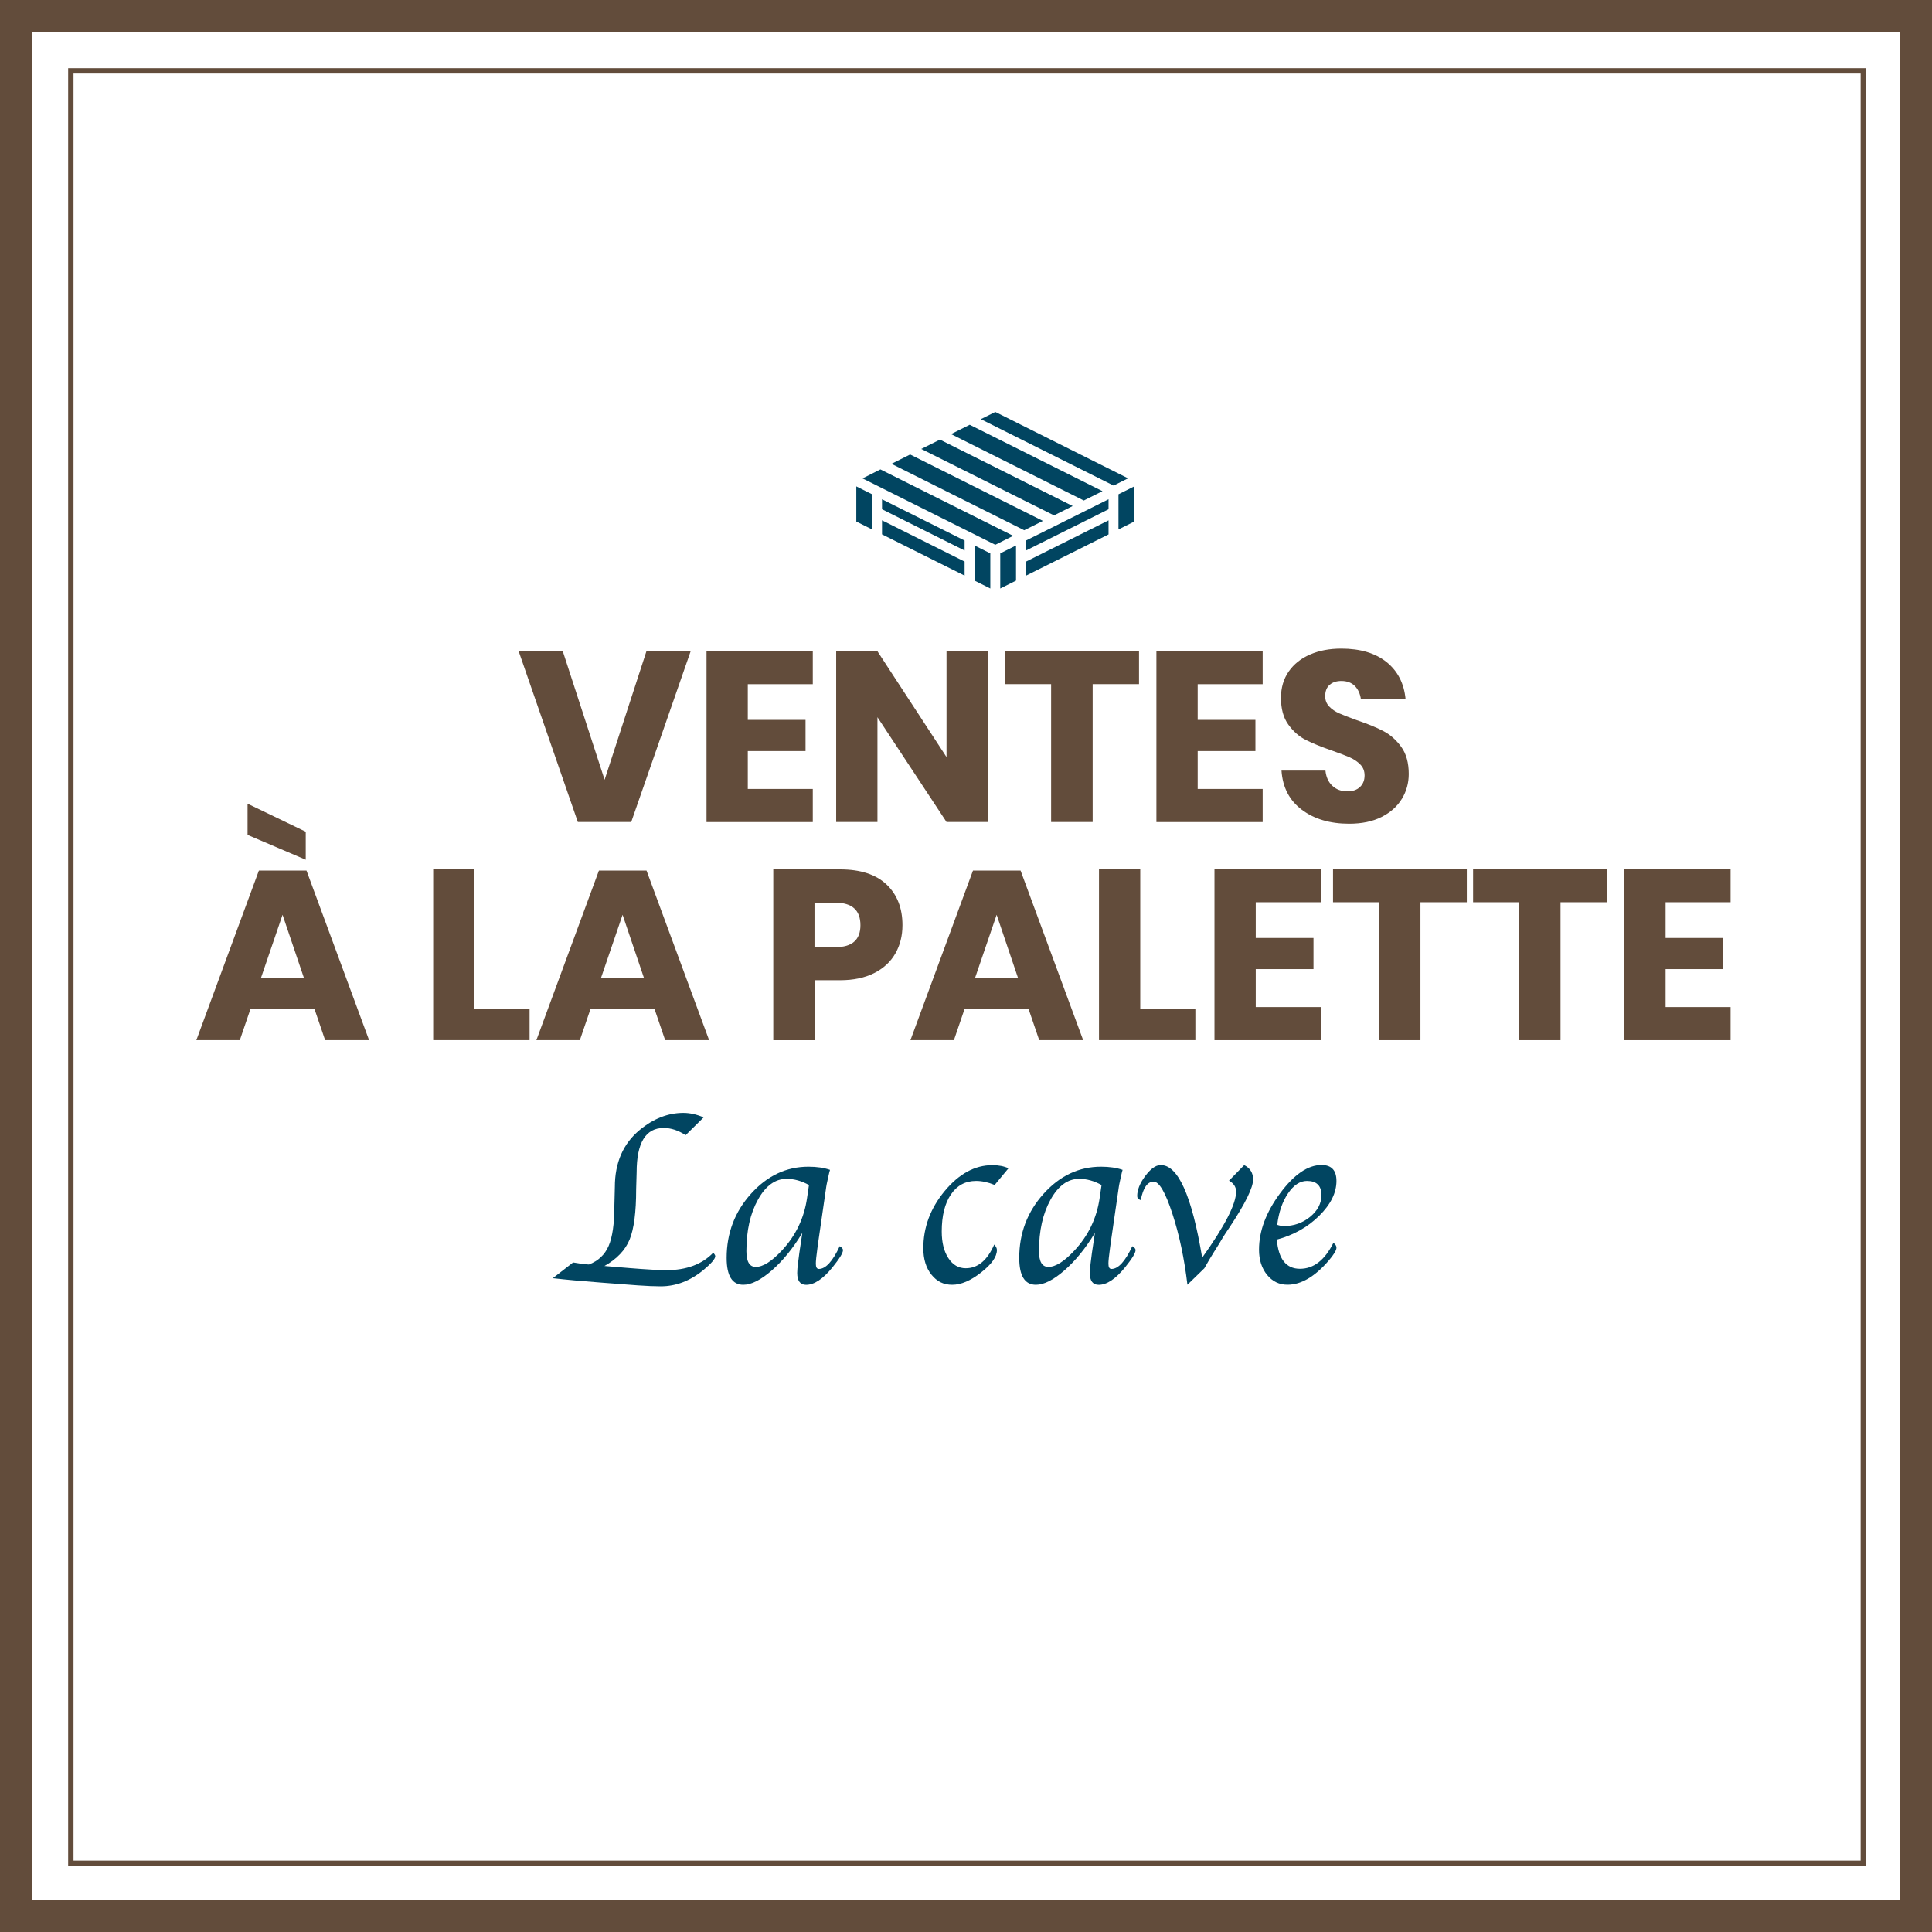 <?xml version="1.0" encoding="UTF-8"?><svg id="Calque_2" xmlns="http://www.w3.org/2000/svg" viewBox="0 0 360 360"><rect x="0" y="0" width="360" height="360" fill="#808080" stroke="none"/><defs><style>.cls-1{fill:#fff;}.cls-2{fill:#624c3b;}.cls-3{fill:#014561;}</style></defs><rect class="cls-1" x=".21" y=".2" width="359.67" height="359.67"/><path class="cls-2" d="M354.01,5.99V354.01H5.99V5.99H354.01m5.99-5.99H0V360H360V0h0Z"/><path class="cls-2" d="M346.7,13.7V346.7H13.7V13.7H346.7m1-1H12.7V347.7H347.7V12.7h0Z"/><g><g><path class="cls-2" d="M104.87,121.36l7.79,23.94,7.79-23.94h8.24l-11.07,31.81h-9.95l-11.02-31.81h8.23Z"/><path class="cls-2" d="M139.34,127.48v6.66h10.76v5.81h-10.76v7.06h12.11v6.17h-19.8v-31.81h19.8v6.12h-12.11Z"/><path class="cls-2" d="M184.07,153.17h-7.7l-12.87-19.53v19.53h-7.69v-31.81h7.69l12.87,19.71v-19.71h7.7v31.81Z"/><path class="cls-2" d="M212.24,121.36v6.12h-8.64v25.69h-7.74v-25.69h-8.55v-6.12h24.93Z"/><path class="cls-2" d="M223.17,127.48v6.66h10.76v5.81h-10.76v7.06h12.11v6.17h-19.8v-31.81h19.8v6.12h-12.11Z"/><path class="cls-2" d="M261.22,148.85c-.85,1.41-2.12,2.54-3.78,3.38s-3.68,1.26-6.05,1.26c-3.57,0-6.51-.87-8.82-2.61-2.31-1.74-3.57-4.17-3.78-7.29h8.19c.12,1.2,.55,2.15,1.28,2.83,.73,.69,1.67,1.04,2.81,1.04,.99,0,1.77-.27,2.34-.81,.57-.54,.86-1.26,.86-2.16,0-.81-.26-1.49-.79-2.03s-1.18-.98-1.96-1.33c-.78-.34-1.86-.76-3.24-1.24-2.01-.69-3.65-1.36-4.93-2-1.28-.64-2.37-1.6-3.29-2.88-.92-1.27-1.37-2.93-1.37-4.97,0-1.89,.48-3.52,1.44-4.91,.96-1.38,2.29-2.44,3.98-3.17,1.69-.74,3.64-1.1,5.83-1.1,3.54,0,6.35,.84,8.44,2.52,2.08,1.68,3.26,3.99,3.53,6.93h-8.32c-.15-1.05-.53-1.88-1.15-2.5-.62-.61-1.45-.92-2.5-.92-.9,0-1.63,.24-2.18,.72-.56,.48-.83,1.19-.83,2.12,0,.75,.25,1.39,.74,1.91,.5,.53,1.12,.95,1.87,1.28,.75,.33,1.83,.75,3.24,1.26,2.04,.69,3.71,1.37,5,2.05,1.29,.67,2.4,1.66,3.33,2.95,.93,1.29,1.39,2.97,1.39,5.04,0,1.68-.43,3.23-1.28,4.64Z"/><path class="cls-2" d="M58.59,188.01h-11.92l-1.98,5.8h-8.1l11.65-31.59h8.87l11.66,31.59h-8.19l-1.98-5.8Zm-1.62-33.03v5.22l-10.84-4.63v-5.81l10.84,5.22Zm-.36,27.18l-3.96-11.7-4,11.7h7.96Z"/><path class="cls-2" d="M88.42,187.92h10.26v5.89h-17.96v-31.82h7.69v25.92Z"/><path class="cls-2" d="M121.95,188.01h-11.92l-1.98,5.8h-8.1l11.65-31.59h8.87l11.66,31.59h-8.19l-1.98-5.8Zm-1.98-5.85l-3.96-11.7-4,11.7h7.96Z"/><path class="cls-2" d="M151.78,182.66v11.16h-7.69v-31.82h12.46c3.78,0,6.66,.94,8.64,2.81,1.98,1.88,2.97,4.4,2.97,7.58,0,1.98-.44,3.74-1.33,5.29-.88,1.54-2.2,2.76-3.94,3.64-1.74,.88-3.86,1.33-6.34,1.33h-4.77Zm8.55-10.26c0-2.79-1.55-4.19-4.64-4.19h-3.92v8.28h3.92c3.09,0,4.64-1.37,4.64-4.09Z"/><path class="cls-2" d="M191.65,188.01h-11.92l-1.98,5.8h-8.1l11.65-31.59h8.87l11.66,31.59h-8.19l-1.98-5.8Zm-1.98-5.85l-3.96-11.7-4,11.7h7.96Z"/><path class="cls-2" d="M212.48,187.92h10.26v5.89h-17.96v-31.82h7.69v25.92Z"/><path class="cls-2" d="M233.99,168.12v6.66h10.76v5.8h-10.76v7.07h12.11v6.17h-19.8v-31.82h19.8v6.12h-12.11Z"/><path class="cls-2" d="M273.32,162v6.12h-8.64v25.7h-7.74v-25.7h-8.55v-6.12h24.93Z"/><path class="cls-2" d="M299.42,162v6.12h-8.64v25.7h-7.74v-25.7h-8.55v-6.12h24.93Z"/><path class="cls-2" d="M310.36,168.12v6.66h10.76v5.8h-10.76v7.07h12.11v6.17h-19.8v-31.82h19.8v6.12h-12.11Z"/></g><g><path class="cls-3" d="M102.98,238.19l3.81-2.95c1.17,.21,2.15,.34,2.95,.38,1.74-.67,2.96-1.82,3.67-3.46,.71-1.64,1.07-4.13,1.07-7.47l.09-3.52c0-4.52,1.54-8.06,4.63-10.62,2.57-2.12,5.29-3.18,8.14-3.18,1.22,0,2.48,.28,3.77,.84l-3.35,3.31c-1.37-.89-2.73-1.34-4.08-1.34-3.37,0-5.05,2.76-5.05,8.27l-.09,3.13c0,4.28-.41,7.41-1.22,9.39-.82,1.99-2.38,3.63-4.69,4.93l4.69,.39,2.09,.16,2.51,.16c.66,.05,1.41,.07,2.24,.07,3.74,0,6.67-1.09,8.76-3.27,.24,.3,.36,.52,.36,.66,0,.5-.73,1.35-2.18,2.56-2.48,2.04-5.14,3.06-7.98,3.06-1.16,0-2.59-.06-4.29-.18l-6.74-.51c-3.51-.26-6.55-.54-9.12-.83Z"/><path class="cls-3" d="M149.46,229.8c-1.71,2.81-3.58,5.12-5.63,6.91-2.05,1.79-3.83,2.69-5.33,2.69-2.07,0-3.1-1.67-3.1-5.01,0-4.6,1.51-8.58,4.53-11.94s6.59-5.05,10.72-5.05c1.57,0,2.91,.2,4.01,.59-.08,.27-.12,.44-.14,.5l-.27,1.2c-.18,.83-.28,1.31-.29,1.45l-1.45,10.01-.2,1.45c-.2,1.43-.29,2.39-.29,2.88,0,.65,.19,.97,.57,.97,1.26,0,2.56-1.41,3.88-4.24,.41,.24,.61,.48,.61,.73,0,.53-.65,1.59-1.95,3.2-1.77,2.18-3.41,3.27-4.92,3.27-1.1,0-1.66-.74-1.66-2.22,0-.45,.05-1.08,.16-1.88l.23-1.81,.3-2,.25-1.68Zm1.29-8.98c-1.38-.77-2.77-1.16-4.18-1.16-2.12,0-3.9,1.29-5.33,3.87-1.44,2.58-2.16,5.78-2.16,9.6,0,1.96,.58,2.94,1.75,2.94,1.35,0,2.97-1.03,4.88-3.08,2.57-2.76,4.13-6.01,4.67-9.74l.36-2.45Z"/><path class="cls-3" d="M187.92,217.69l-2.58,3.11c-1.21-.5-2.37-.75-3.47-.75-1.98,0-3.54,.84-4.68,2.52-1.14,1.68-1.71,3.98-1.71,6.9,0,2.06,.41,3.71,1.24,4.97,.82,1.26,1.9,1.88,3.23,1.88,2.25,0,4.02-1.47,5.31-4.42,.33,.36,.5,.7,.5,1.02,0,1.26-.98,2.65-2.94,4.18-1.96,1.54-3.75,2.3-5.39,2.3s-2.86-.63-3.87-1.89c-1.01-1.26-1.51-2.9-1.51-4.91,0-3.92,1.33-7.48,3.99-10.68s5.62-4.81,8.87-4.81c1.18,0,2.19,.2,3.02,.59Z"/><path class="cls-3" d="M203.98,229.8c-1.71,2.81-3.58,5.12-5.63,6.91-2.05,1.79-3.83,2.69-5.33,2.69-2.07,0-3.1-1.67-3.1-5.01,0-4.6,1.51-8.58,4.53-11.94s6.59-5.05,10.72-5.05c1.57,0,2.91,.2,4.01,.59-.08,.27-.12,.44-.14,.5l-.27,1.2c-.18,.83-.28,1.31-.29,1.45l-1.45,10.01-.2,1.45c-.2,1.43-.29,2.39-.29,2.88,0,.65,.19,.97,.57,.97,1.26,0,2.56-1.41,3.88-4.24,.41,.24,.61,.48,.61,.73,0,.53-.65,1.59-1.95,3.2-1.77,2.18-3.41,3.27-4.92,3.27-1.1,0-1.66-.74-1.66-2.22,0-.45,.05-1.08,.16-1.88l.23-1.81,.3-2,.25-1.68Zm1.29-8.98c-1.38-.77-2.77-1.16-4.18-1.16-2.12,0-3.9,1.29-5.33,3.87-1.44,2.58-2.16,5.78-2.16,9.6,0,1.96,.58,2.94,1.75,2.94,1.35,0,2.97-1.03,4.88-3.08,2.57-2.76,4.13-6.01,4.67-9.74l.36-2.45Z"/><path class="cls-3" d="M224,234.36c4.22-5.9,6.33-10.01,6.33-12.32,0-.86-.44-1.54-1.32-2.04l2.83-2.9c1.1,.56,1.66,1.45,1.66,2.68,0,1.51-1.44,4.45-4.33,8.82-.64,.94-1.08,1.62-1.34,2.04l-.57,.97-1.04,1.66c-.57,.91-1.18,1.93-1.81,3.06l-3.15,3.06c-.58-4.88-1.51-9.29-2.81-13.26-1.3-3.97-2.46-5.95-3.49-5.95-1.15,0-1.95,1.15-2.4,3.45-.44-.15-.66-.4-.66-.75,0-1.15,.49-2.39,1.48-3.72,.99-1.33,1.92-2.02,2.8-2.06,3.28-.16,5.89,5.6,7.83,17.26Z"/><path class="cls-3" d="M248.46,231.59c.38,.26,.57,.56,.57,.91,0,.47-.48,1.27-1.45,2.4-2.58,2.99-5.14,4.49-7.67,4.49-1.54,0-2.81-.61-3.81-1.84-1-1.23-1.5-2.79-1.5-4.7,0-3.45,1.3-6.94,3.91-10.47,2.61-3.53,5.19-5.3,7.75-5.3,1.84,0,2.77,.99,2.77,2.97,0,2.22-1.08,4.39-3.23,6.51-2.15,2.12-4.78,3.59-7.88,4.42,.3,3.63,1.74,5.44,4.31,5.44s4.62-1.62,6.24-4.85Zm-10.46-3.36c.44,.15,.84,.23,1.2,.23,1.88,0,3.52-.57,4.92-1.72s2.11-2.5,2.11-4.04c0-1.77-.9-2.65-2.7-2.65-1.3,0-2.48,.78-3.53,2.33-1.05,1.55-1.72,3.5-2.01,5.86Z"/></g><path class="cls-3" d="M159.56,90.63l2.94,1.47v6.55l-2.94-1.47v-6.55Zm20.18,11.95l-15.39-7.69v-1.86l15.39,7.69v1.86Zm-15.39-5.63l15.39,7.69v2.62l-15.39-7.69v-2.62Zm17.24,4.69l2.94,1.47v6.55l-2.94-1.47v-6.55Zm4.79,1.47l2.94-1.47v6.55l-2.94,1.47v-6.55Zm-16.79-18.42l24.74,12.37-3.48,1.74-24.74-12.37,3.48-1.74Zm5.55-2.77l24.74,12.37-3.48,1.74-24.74-12.37,3.48-1.74Zm5.55-2.77l24.74,12.37-3.48,1.74-24.74-12.37,3.48-1.74Zm25.87,15.74l-15.39,7.69v-1.86l15.39-7.69v1.86Zm-15.39,9.76l15.39-7.69v2.62l-15.39,7.69v-2.62Zm17.24-12.55l2.94-1.47v6.55l-2.94,1.47v-6.55Zm-22.95-15.34l24.74,12.37-2.7,1.35-24.74-12.37,2.7-1.35Zm-21.41,10.71l24.74,12.37-3.33,1.67-24.74-12.37,3.33-1.67Z"/></g></svg>